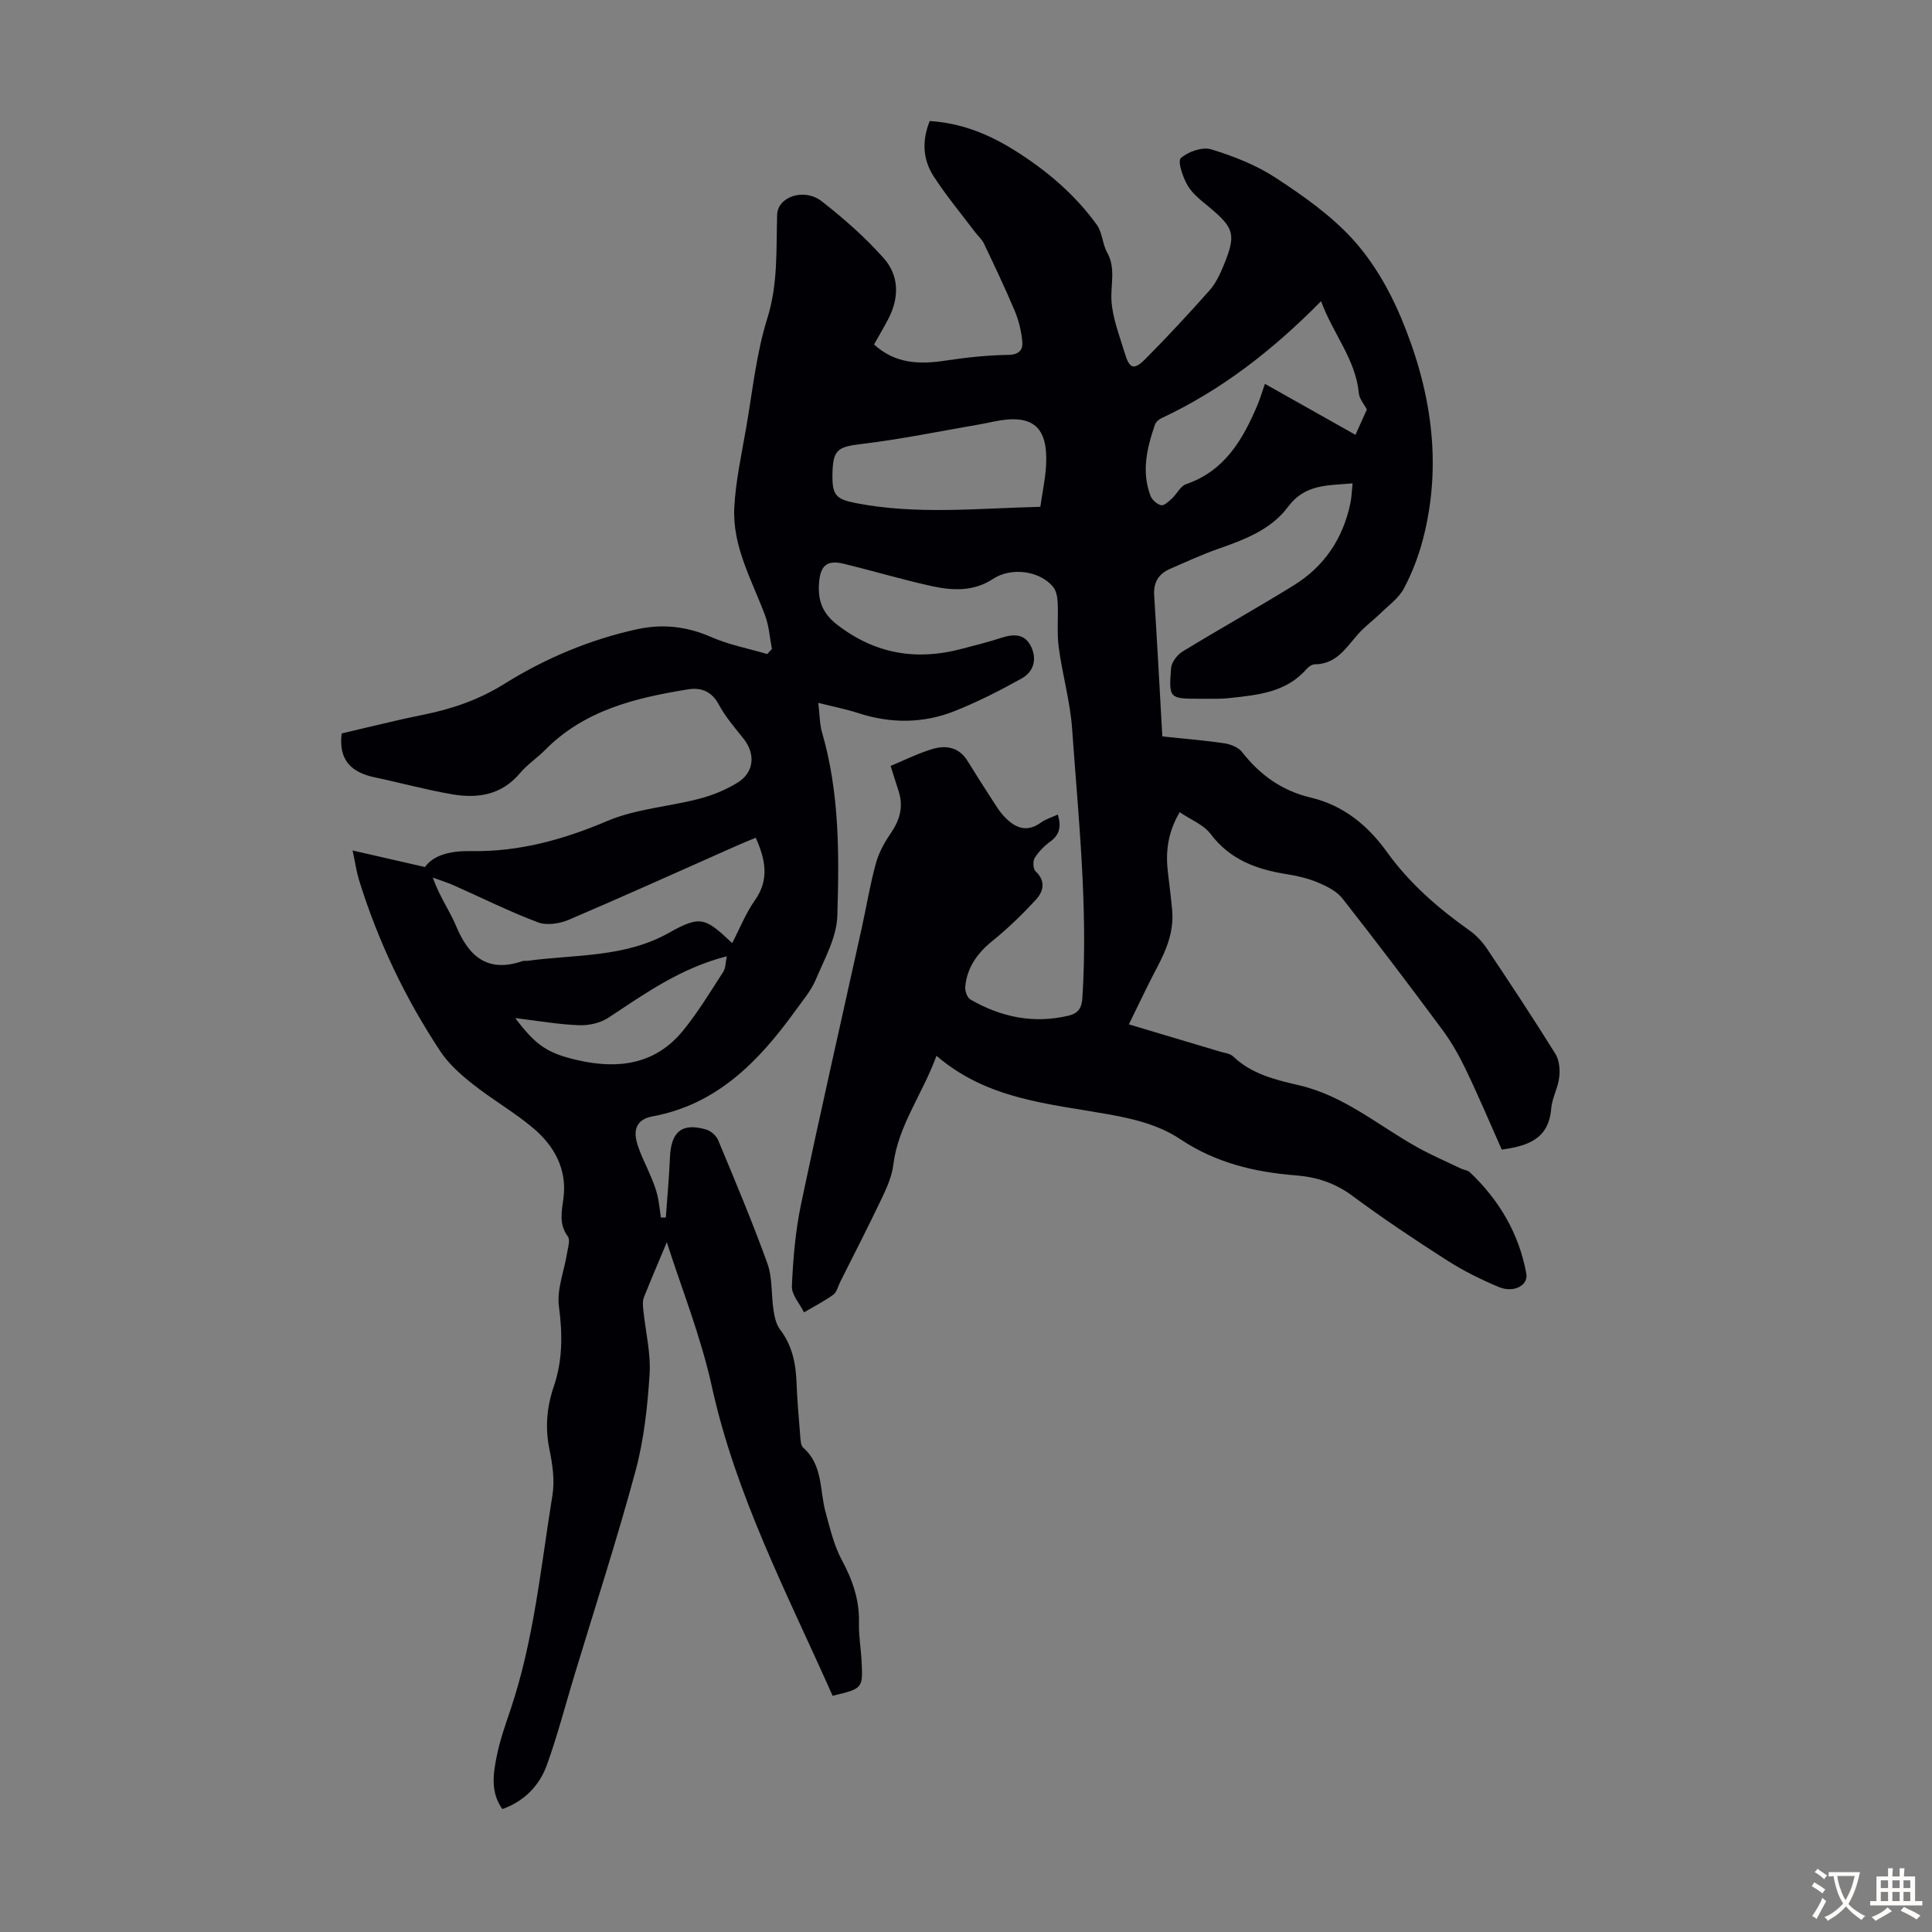 <svg enable-background="new 0 0 400 400" viewBox="0 0 400 400" xmlns="http://www.w3.org/2000/svg"><rect x="0" y="0" width="400" height="400" fill="#808080" stroke="none"/><path d="m172.38 351.09c-9.36-21.08-20.02-41.37-25-64.03-2.31-10.51-6.39-20.63-9.32-29.87-1.37 3.27-3.12 7.32-4.75 11.42-.3.76-.21 1.74-.12 2.6.45 4.45 1.58 8.94 1.3 13.34-.43 6.75-1.18 13.61-2.94 20.11-3.85 14.23-8.41 28.26-12.68 42.37-1.84 6.09-3.45 12.26-5.59 18.25-1.55 4.34-4.61 7.59-9.27 9.27-2.51-3.49-1.9-7.32-1.16-11 .66-3.27 1.79-6.46 2.86-9.63 4.85-14.41 6.26-29.5 8.67-44.38.49-3.01.03-6.29-.6-9.32-.95-4.55-.6-8.84.88-13.18 1.84-5.4 1.82-10.83 1.06-16.53-.47-3.55 1.09-7.35 1.68-11.05.19-1.16.7-2.74.16-3.47-1.89-2.59-1.27-5.13-.9-7.95.77-5.91-1.87-10.75-6.2-14.42-3.91-3.32-8.44-5.89-12.47-9.08-2.51-1.98-5.05-4.2-6.79-6.83-7.32-11.05-12.99-22.94-16.9-35.62-.49-1.59-.71-3.26-1.3-6.01 5.21 1.19 9.81 2.25 14.98 3.43 1.88-2.61 5.55-3.37 9.46-3.3 9.92.18 19.09-2.32 28.23-6.21 5.94-2.53 12.74-2.97 19.09-4.62 2.76-.72 5.52-1.85 7.94-3.34 3.45-2.12 3.75-5.94 1.26-9.08-1.8-2.28-3.76-4.51-5.11-7.04-1.47-2.78-3.7-3.63-6.37-3.2-10.89 1.76-21.48 4.29-29.64 12.57-1.65 1.67-3.68 2.99-5.18 4.78-3.78 4.51-8.71 5.29-14 4.39-5.39-.92-10.68-2.38-16.04-3.51-4.74-1-7.59-3.44-6.88-9.1 5.46-1.26 11.18-2.72 16.95-3.88 5.95-1.2 11.46-3.09 16.72-6.38 8.46-5.27 17.65-9.16 27.47-11.31 5.28-1.16 10.32-.6 15.36 1.61 3.67 1.61 7.72 2.38 11.6 3.52.33-.35.65-.69.98-1.04-.45-2.32-.59-4.74-1.41-6.93-2.72-7.31-6.81-14.31-6.38-22.38.29-5.54 1.51-11.03 2.46-16.52 1.32-7.58 2.09-15.36 4.38-22.65 2.24-7.16 1.81-14.26 2.03-21.45.11-3.71 5.59-5.61 9.24-2.76 4.57 3.57 8.99 7.46 12.83 11.78 3.19 3.59 3.24 8.17.96 12.54-.92 1.77-1.94 3.48-2.97 5.32 4.45 4.06 9.49 4.14 14.86 3.33 4.29-.65 8.64-1.11 12.98-1.18 2.21-.03 3-1.07 2.86-2.68-.19-2.17-.72-4.39-1.56-6.4-1.98-4.72-4.19-9.34-6.39-13.97-.42-.88-1.23-1.56-1.83-2.36-2.89-3.83-5.98-7.54-8.58-11.56-2.23-3.44-2.47-7.34-.81-11.44 6.32.38 11.95 2.6 17.23 5.86 6.73 4.16 12.71 9.19 17.36 15.61 1.15 1.59 1.16 3.98 2.14 5.74 1.86 3.33.66 6.75.91 10.13.26 3.61 1.67 7.15 2.73 10.68.98 3.3 1.9 3.64 4.31 1.21 4.56-4.59 8.97-9.35 13.27-14.19 1.3-1.47 2.18-3.39 2.94-5.24 2.58-6.33 2.15-7.65-3.03-11.98-1.62-1.35-3.43-2.71-4.46-4.47-1-1.69-2.12-5.03-1.41-5.67 1.5-1.35 4.46-2.38 6.29-1.82 4.64 1.42 9.35 3.26 13.38 5.91 5.69 3.73 11.43 7.76 15.96 12.75 4.17 4.6 7.5 10.33 9.92 16.1 6.19 14.72 8.7 30.06 4.6 45.89-.92 3.54-2.26 7.05-3.97 10.27-1.07 2.01-3.16 3.49-4.85 5.15-1.51 1.47-3.25 2.72-4.63 4.29-2.49 2.83-4.49 6.22-8.95 6.26-.58 0-1.3.49-1.71.96-4.22 4.87-10.09 5.38-15.88 6.02-1.99.22-4.02.15-6.04.15-6.52.01-6.63-.01-6.14-6.35.1-1.22 1.27-2.75 2.38-3.43 7.63-4.67 15.46-9.02 23.06-13.73 6.28-3.89 10.15-9.66 11.67-16.92.27-1.26.3-2.58.47-4.17-5.15.48-9.85.1-13.39 4.89-3.47 4.68-9.01 6.78-14.46 8.68-3.37 1.18-6.61 2.7-9.89 4.11-2.43 1.04-3.52 2.82-3.34 5.55.62 9.6 1.12 19.2 1.69 29.17 4.52.48 8.72.81 12.88 1.43 1.29.19 2.88.84 3.64 1.82 3.71 4.76 8.31 8.02 14.2 9.41 6.79 1.6 11.86 5.81 15.77 11.25 4.72 6.57 10.65 11.69 17.17 16.31 1.41 1 2.66 2.39 3.63 3.84 4.79 7.16 9.54 14.35 14.09 21.66.81 1.3.98 3.27.79 4.85-.25 2.19-1.48 4.29-1.66 6.47-.5 6.31-4.83 7.76-10.24 8.5-2.43-5.46-4.77-11.01-7.37-16.43-1.39-2.9-2.98-5.76-4.89-8.33-6.79-9.17-13.69-18.27-20.74-27.25-1.18-1.51-3.22-2.51-5.06-3.29-2.04-.86-4.27-1.37-6.47-1.72-6.22-1-11.73-2.98-15.76-8.34-1.44-1.91-4.07-2.92-6.39-4.5-2.46 4.2-2.94 8.18-2.45 12.36.31 2.67.66 5.33.9 8 .37 4.29-1.16 8.08-3.13 11.79-1.98 3.74-3.77 7.58-5.84 11.78 6.49 1.94 12.65 3.77 18.8 5.62.96.29 2.14.4 2.8 1.03 3.84 3.68 8.81 4.84 13.66 5.97 9.34 2.17 16.45 8.38 24.51 12.86 2.91 1.61 5.98 2.94 8.99 4.38.6.29 1.39.34 1.84.76 6.08 5.77 10.18 12.72 11.69 20.99.44 2.44-2.61 4.06-5.68 2.78-3.69-1.54-7.33-3.35-10.7-5.5-6.69-4.28-13.31-8.7-19.68-13.42-3.59-2.66-7.43-3.88-11.74-4.21-8.47-.66-16.56-2.62-23.74-7.42-4.58-3.06-9.77-4.28-15.08-5.23-12.27-2.2-24.97-3.04-35.5-12.1-2.95 8.06-7.94 14.45-8.94 22.58-.29 2.36-1.32 4.69-2.36 6.87-2.78 5.85-5.75 11.61-8.65 17.4-.45.9-.69 2.1-1.42 2.62-1.91 1.37-4.03 2.45-6.06 3.65-.89-1.81-2.59-3.65-2.51-5.42.25-5.66.73-11.39 1.89-16.93 4.02-19.14 8.38-38.21 12.59-57.31.99-4.48 1.72-9.02 2.95-13.43.62-2.24 1.86-4.39 3.19-6.34 1.83-2.7 2.48-5.44 1.46-8.55-.52-1.58-1.01-3.17-1.64-5.16 2.92-1.2 5.71-2.61 8.64-3.49 2.84-.85 5.54-.39 7.3 2.48 1.58 2.57 3.2 5.11 4.84 7.64.85 1.31 1.64 2.68 2.7 3.81 2.17 2.31 4.6 3.5 7.65 1.29.96-.7 2.18-1.05 3.49-1.66.72 2.41.45 4.15-1.59 5.62-1.24.9-2.4 2.08-3.2 3.38-.41.66-.33 2.27.18 2.75 2.2 2.07 1.63 4.2.03 5.93-2.79 3.02-5.77 5.91-8.96 8.49-3.13 2.53-5.25 5.49-5.63 9.49-.08.86.41 2.26 1.08 2.64 6.33 3.65 13.07 5.07 20.32 3.34 2.03-.49 2.73-1.59 2.86-3.74 1.18-18.62-.82-37.12-2.13-55.64-.4-5.66-2.02-11.22-2.77-16.87-.41-3.07-.06-6.23-.22-9.34-.06-1.1-.3-2.44-.98-3.23-2.87-3.38-8.72-4.04-12.43-1.59-3.97 2.62-8.35 2.43-12.65 1.48-6.11-1.34-12.11-3.14-18.19-4.62-3.51-.86-4.9.35-5.16 4-.26 3.57.68 6.25 3.78 8.63 7.82 6.02 16.3 7.46 25.64 5.01 2.81-.74 5.64-1.44 8.4-2.34 2.5-.81 4.77-.82 6.05 1.77 1.32 2.68.58 5.29-1.95 6.69-4.46 2.48-9.05 4.82-13.79 6.71-6.54 2.61-13.29 2.63-20.04.43-2.42-.79-4.94-1.28-8.24-2.11.29 2.42.27 4.38.79 6.18 3.61 12.44 3.54 25.23 3.15 37.94-.14 4.43-2.64 8.86-4.44 13.13-.98 2.33-2.71 4.36-4.22 6.45-7.54 10.45-16.19 19.45-29.63 21.92-3.27.6-3.94 2.76-3.21 5.39.7 2.52 2.01 4.86 3 7.3.49 1.21.97 2.45 1.27 3.72.34 1.48.47 3.01.7 4.52.34 0 .68.01 1.02.01.3-4.17.68-8.33.86-12.5.24-5.32 2.49-7.18 7.51-5.72.98.28 2.09 1.29 2.48 2.23 3.52 8.46 7.09 16.91 10.19 25.53 1.06 2.96.77 6.39 1.25 9.58.21 1.38.52 2.94 1.33 4.01 2.51 3.28 3.29 6.97 3.44 10.96.14 3.69.46 7.37.76 11.05.07.86.1 2.04.63 2.51 4.1 3.59 3.38 8.76 4.61 13.29.93 3.4 1.75 6.95 3.4 10.01 2.24 4.15 3.66 8.3 3.53 13.05-.07 2.56.4 5.13.53 7.7.31 5.81.29 5.81-5.99 7.31zm-15.91-177.64c-1.28.53-2.52 1.02-3.74 1.56-11.65 5.16-23.25 10.42-34.97 15.42-1.9.81-4.56 1.22-6.39.53-5.92-2.23-11.61-5.08-17.41-7.65-1.41-.62-2.89-1.08-4.35-1.62 1.32 3.85 3.46 6.78 4.82 10.03 2.65 6.38 6.58 9.73 13.76 7.26.3-.1.67-.01 1-.05 9.88-1.35 20.08-.61 29.33-5.81 6.52-3.67 7.48-3.13 13.07 2.14 1.57-3.02 2.8-6.17 4.7-8.86 3.08-4.37 2.15-8.51.18-12.95zm124.17-83.42c.74-1.65 1.66-3.7 2.35-5.25-.6-1.16-1.54-2.2-1.65-3.32-.65-7.03-5.3-12.25-7.83-19.1-10.04 10.18-20.65 18.42-33.02 24.21-.56.26-1.18.8-1.37 1.35-1.66 4.81-2.82 9.7-.93 14.71.32.85 1.34 1.77 2.2 1.97.61.14 1.58-.78 2.24-1.38 1.03-.95 1.75-2.57 2.92-2.97 7.99-2.74 11.73-9.18 14.76-16.31.54-1.28.93-2.62 1.58-4.47 6.56 3.7 12.65 7.12 18.75 10.56zm-65.25 14.9c.44-3.08 1.04-5.82 1.19-8.59.43-8.08-2.82-10.72-10.83-9.06-.98.2-1.97.42-2.96.59-8.12 1.39-16.21 3.07-24.38 4.05-4.94.59-5.98 1.11-6.06 6.3-.06 4.25.66 5.12 4.84 5.94 12.53 2.44 25.13 1.09 38.2.77zm-108.72 105.85c4.3 5.68 6.65 7.27 12.89 8.71 8.39 1.93 16.12.94 21.87-6.13 3.09-3.79 5.64-8.03 8.31-12.15.52-.81.47-1.99.73-3.22-9.64 2.46-16.97 7.76-24.51 12.72-1.67 1.1-4.07 1.63-6.1 1.55-4.21-.15-8.4-.9-13.19-1.48z" fill="#010105"/><g fill="#fcfbfa"><path d="m377.9 391.2c-.2.3-.4.5-.6.8-.7-.6-1.4-1-2.2-1.5.2-.3.4-.5.5-.8.6.4 1.4.8 2.3 1.5zm-1.8 6.1c-.2-.2-.5-.4-.9-.6.4-.6.8-1.2 1.2-1.9s.7-1.3.9-1.9c.3.3.5.5.8.7-.7 1.3-1.4 2.6-2 3.7zm2.2-9c-.3.3-.5.5-.6.8-.6-.6-1.3-1.1-2-1.5.3-.3.5-.5.6-.7.6.5 1.3.9 2 1.4zm.3.2v-.9h2 4.5c-.3 1.3-.6 2.5-1 3.6s-.9 2.1-1.4 3c.4.5 1 1 1.6 1.4s1.2.8 1.9 1.1c-.3.2-.5.4-.8.8-.4-.3-1-.7-1.6-1.2s-1.2-1.1-1.6-1.6c-.5.6-1.1 1.1-1.7 1.6s-1.4.9-2.1 1.4c-.1-.3-.3-.5-.7-.8.6-.2 1.2-.5 1.9-1s1.4-1.1 2-1.8c-.5-.8-.9-1.6-1.2-2.5s-.6-2-.8-3.2c-.4.1-.7.1-1 .1zm2.5 2.7c.3 1 .7 1.7 1 2.2.3-.5.6-1.1 1-2s.6-1.9.9-3h-3.2-.4c.1.9.3 1.8.7 2.8z"/><path d="m396.5 388.5v1.5 3.6h1.5v.9c-.4 0-1 0-1.7 0h-7.9c-.5 0-.9 0-1.2 0v-.9h1.3v-3.5c0-.7 0-1.2 0-1.6h2.4c0-.8 0-1.4 0-1.7h1c0 .3-.1.8-.1 1.7h1.5c0-.8 0-1.4 0-1.7h1c0 .3-.1.9-.1 1.7zm-8.2 9.2c-.2-.3-.5-.5-.8-.8.8-.3 1.4-.6 1.9-.9s1-.7 1.4-1.1c.3.3.6.5.9.8-1.6 1-2.8 1.6-3.4 2zm2.6-6.8v-1.6h-1.5v1.6zm0 2.7v-1.9h-1.5v1.9zm2.4-2.7v-1.6h-1.5v1.6zm0 2.7v-1.9h-1.5v1.9zm.2 2 .7-.8c.4.2.9.5 1.6.8s1.3.7 1.8 1c-.3.3-.5.5-.8.8-.4-.3-1.5-1-3.3-1.8zm2-4.7v-1.6h-1.4v1.6zm0 2.7v-1.9h-1.4v1.9z"/></g></svg>